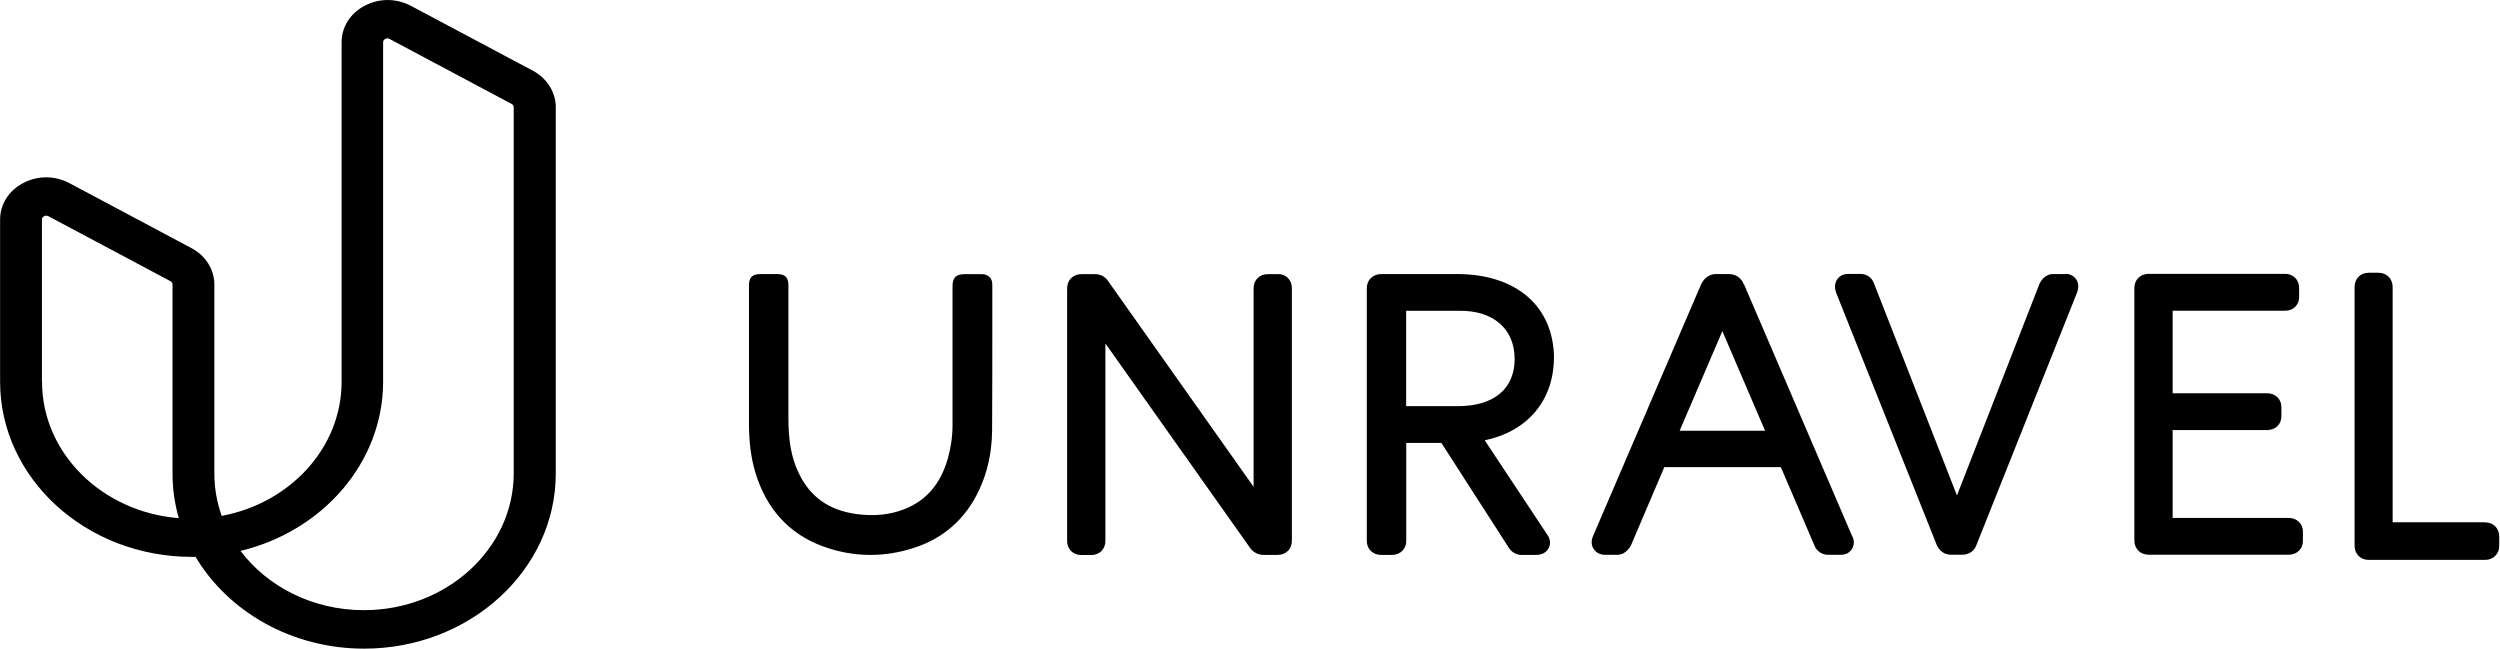 <svg width="185" height="48" viewBox="0 0 185 48" fill="none" xmlns="http://www.w3.org/2000/svg">
<g clip-path="url(#clip0_614_5138)">
<path fill-rule="evenodd" clip-rule="evenodd" d="M94.591 20.288H93.807C93.207 20.288 92.767 20.72 92.767 21.32V36.024L82.047 20.864C81.823 20.496 81.463 20.288 81.039 20.288H80.031C79.407 20.288 78.967 20.72 78.967 21.344V40.04C78.967 40.632 79.407 41.072 80.007 41.072H80.759C81.359 41.072 81.799 40.64 81.799 40.04V25.416L92.535 40.584C92.767 40.888 93.119 41.064 93.503 41.064H94.535C95.167 41.064 95.599 40.632 95.599 40.008V21.312C95.599 20.728 95.167 20.28 94.591 20.28M112.087 26.544C112.087 28.776 110.551 30.056 107.871 30.056H104.055V23H107.879C109.255 22.96 110.367 23.336 111.119 24.064C111.743 24.672 112.079 25.528 112.079 26.544H112.087ZM114.999 26.512C114.967 22.664 112.215 20.28 107.815 20.28H102.231C101.591 20.28 101.143 20.712 101.143 21.336V40.032C101.143 40.624 101.591 41.064 102.199 41.064H102.999C103.615 41.064 104.063 40.632 104.063 40.032V32.776H106.663L111.679 40.576C111.887 40.88 112.231 41.064 112.599 41.064H113.679C114.095 41.064 114.431 40.88 114.599 40.568C114.767 40.248 114.727 39.872 114.495 39.56L109.871 32.584C113.023 31.928 114.959 29.656 114.991 26.512H114.999ZM130.615 31.872H124.295L127.455 24.504L130.615 31.872ZM129.039 21.04C128.871 20.576 128.447 20.28 127.943 20.28H126.975C126.759 20.28 126.231 20.352 125.895 21.008L117.887 39.664C117.679 40.136 117.831 40.48 117.935 40.632C118.111 40.904 118.423 41.056 118.791 41.056H119.679C119.951 41.056 120.343 40.944 120.679 40.384L123.159 34.568H131.783L134.311 40.464C134.503 40.84 134.871 41.056 135.287 41.056H136.223C136.567 41.056 136.855 40.912 137.023 40.656C137.231 40.352 137.231 39.96 137.055 39.664L129.055 21.032L129.039 21.04ZM152.855 20.28H151.927C151.647 20.28 151.247 20.392 150.935 20.968L144.815 36.664L138.671 20.96C138.503 20.528 138.135 20.272 137.687 20.272H136.759C136.415 20.272 136.127 20.416 135.951 20.672C135.823 20.864 135.703 21.192 135.879 21.672L143.335 40.368C143.639 40.984 144.143 41.048 144.351 41.048H145.223C145.719 41.048 146.119 40.752 146.263 40.312L153.703 21.648C153.839 21.264 153.823 20.928 153.631 20.664C153.455 20.408 153.175 20.264 152.839 20.264M169.375 38.328H160.775V31.824H167.783C168.375 31.824 168.823 31.392 168.823 30.824V30.104C168.823 29.536 168.375 29.104 167.783 29.104H160.775V22.992H169.127C169.703 22.992 170.135 22.56 170.135 21.992V21.296C170.135 20.704 169.695 20.264 169.095 20.264H159.007C158.383 20.264 157.943 20.696 157.943 21.32V39.992C157.943 40.616 158.383 41.048 159.007 41.048H169.375C169.967 41.048 170.415 40.616 170.415 40.048V39.328C170.415 38.76 169.967 38.328 169.375 38.328ZM183.911 38.648H177.055V21.24C177.055 20.632 176.623 20.184 176.023 20.184H175.271C174.671 20.184 174.239 20.624 174.239 21.24V40.376C174.239 40.984 174.671 41.432 175.271 41.432H183.911C184.495 41.432 184.943 40.992 184.943 40.408V39.704C184.943 39.096 184.511 38.656 183.911 38.656M38.015 35.024C38.015 40.608 33.039 45.152 26.927 45.152C23.143 45.152 19.799 43.416 17.799 40.768C23.871 39.304 28.351 34.24 28.351 28.232V3.128C28.351 3.016 28.407 2.936 28.511 2.88C28.615 2.824 28.719 2.824 28.823 2.88L37.855 7.688C37.951 7.736 38.015 7.832 38.015 7.936V35.04V35.024ZM3.103 28.248V16.248C3.103 16.136 3.159 16.056 3.263 16C3.319 15.968 3.367 15.96 3.423 15.96C3.479 15.96 3.527 15.976 3.583 16L12.615 20.808C12.711 20.856 12.767 20.952 12.767 21.056V35.04C12.767 36.184 12.927 37.288 13.231 38.344C7.567 37.896 3.111 33.544 3.111 28.256L3.103 28.248ZM39.431 5.232L30.407 0.432C29.335 -0.136 28.063 -0.144 26.991 0.424C25.919 0.984 25.279 1.992 25.279 3.128V28.248C25.279 33.144 21.463 37.232 16.407 38.176C16.055 37.184 15.863 36.136 15.863 35.04V21.056C15.863 19.944 15.215 18.912 14.167 18.36L5.135 13.552C4.063 12.984 2.791 12.976 1.719 13.544C0.647 14.104 0.007 15.12 0.007 16.248V28.248C0.007 35.392 6.367 41.208 14.191 41.208C14.287 41.208 14.383 41.208 14.471 41.208C16.879 45.248 21.567 48 26.943 48C34.767 48 41.127 42.184 41.127 35.04V7.928C41.127 6.824 40.479 5.792 39.431 5.232ZM73.215 20.496C73.063 20.352 72.855 20.272 72.615 20.288C72.343 20.288 72.071 20.288 71.799 20.288H71.383C70.751 20.288 70.487 20.544 70.487 21.168V31.448C70.487 32.312 70.359 33.168 70.127 33.976C69.583 35.832 68.535 37.048 66.919 37.68C65.855 38.096 64.703 38.216 63.391 38.04C61.295 37.76 59.871 36.72 59.039 34.864C58.559 33.8 58.343 32.6 58.343 30.968C58.343 28.752 58.343 26.536 58.343 24.312V21.104C58.343 20.528 58.095 20.28 57.503 20.28H56.295C55.671 20.28 55.423 20.52 55.423 21.128V25.32V28.088C55.423 29.152 55.423 30.216 55.423 31.28C55.423 32.688 55.567 33.848 55.887 34.936C56.703 37.656 58.383 39.496 60.879 40.424C62.039 40.848 63.215 41.064 64.399 41.064C65.471 41.064 66.543 40.896 67.623 40.544C69.823 39.84 71.447 38.4 72.447 36.28C73.079 34.944 73.399 33.464 73.415 31.872C73.431 29.416 73.431 26.952 73.431 24.496V21.064C73.431 20.816 73.359 20.624 73.207 20.48" fill="black"/>
</g>
<defs>
<clipPath id="clip0_614_5138">
<rect width="184.952" height="48" fill="white"/>
</clipPath>
</defs>
</svg>
